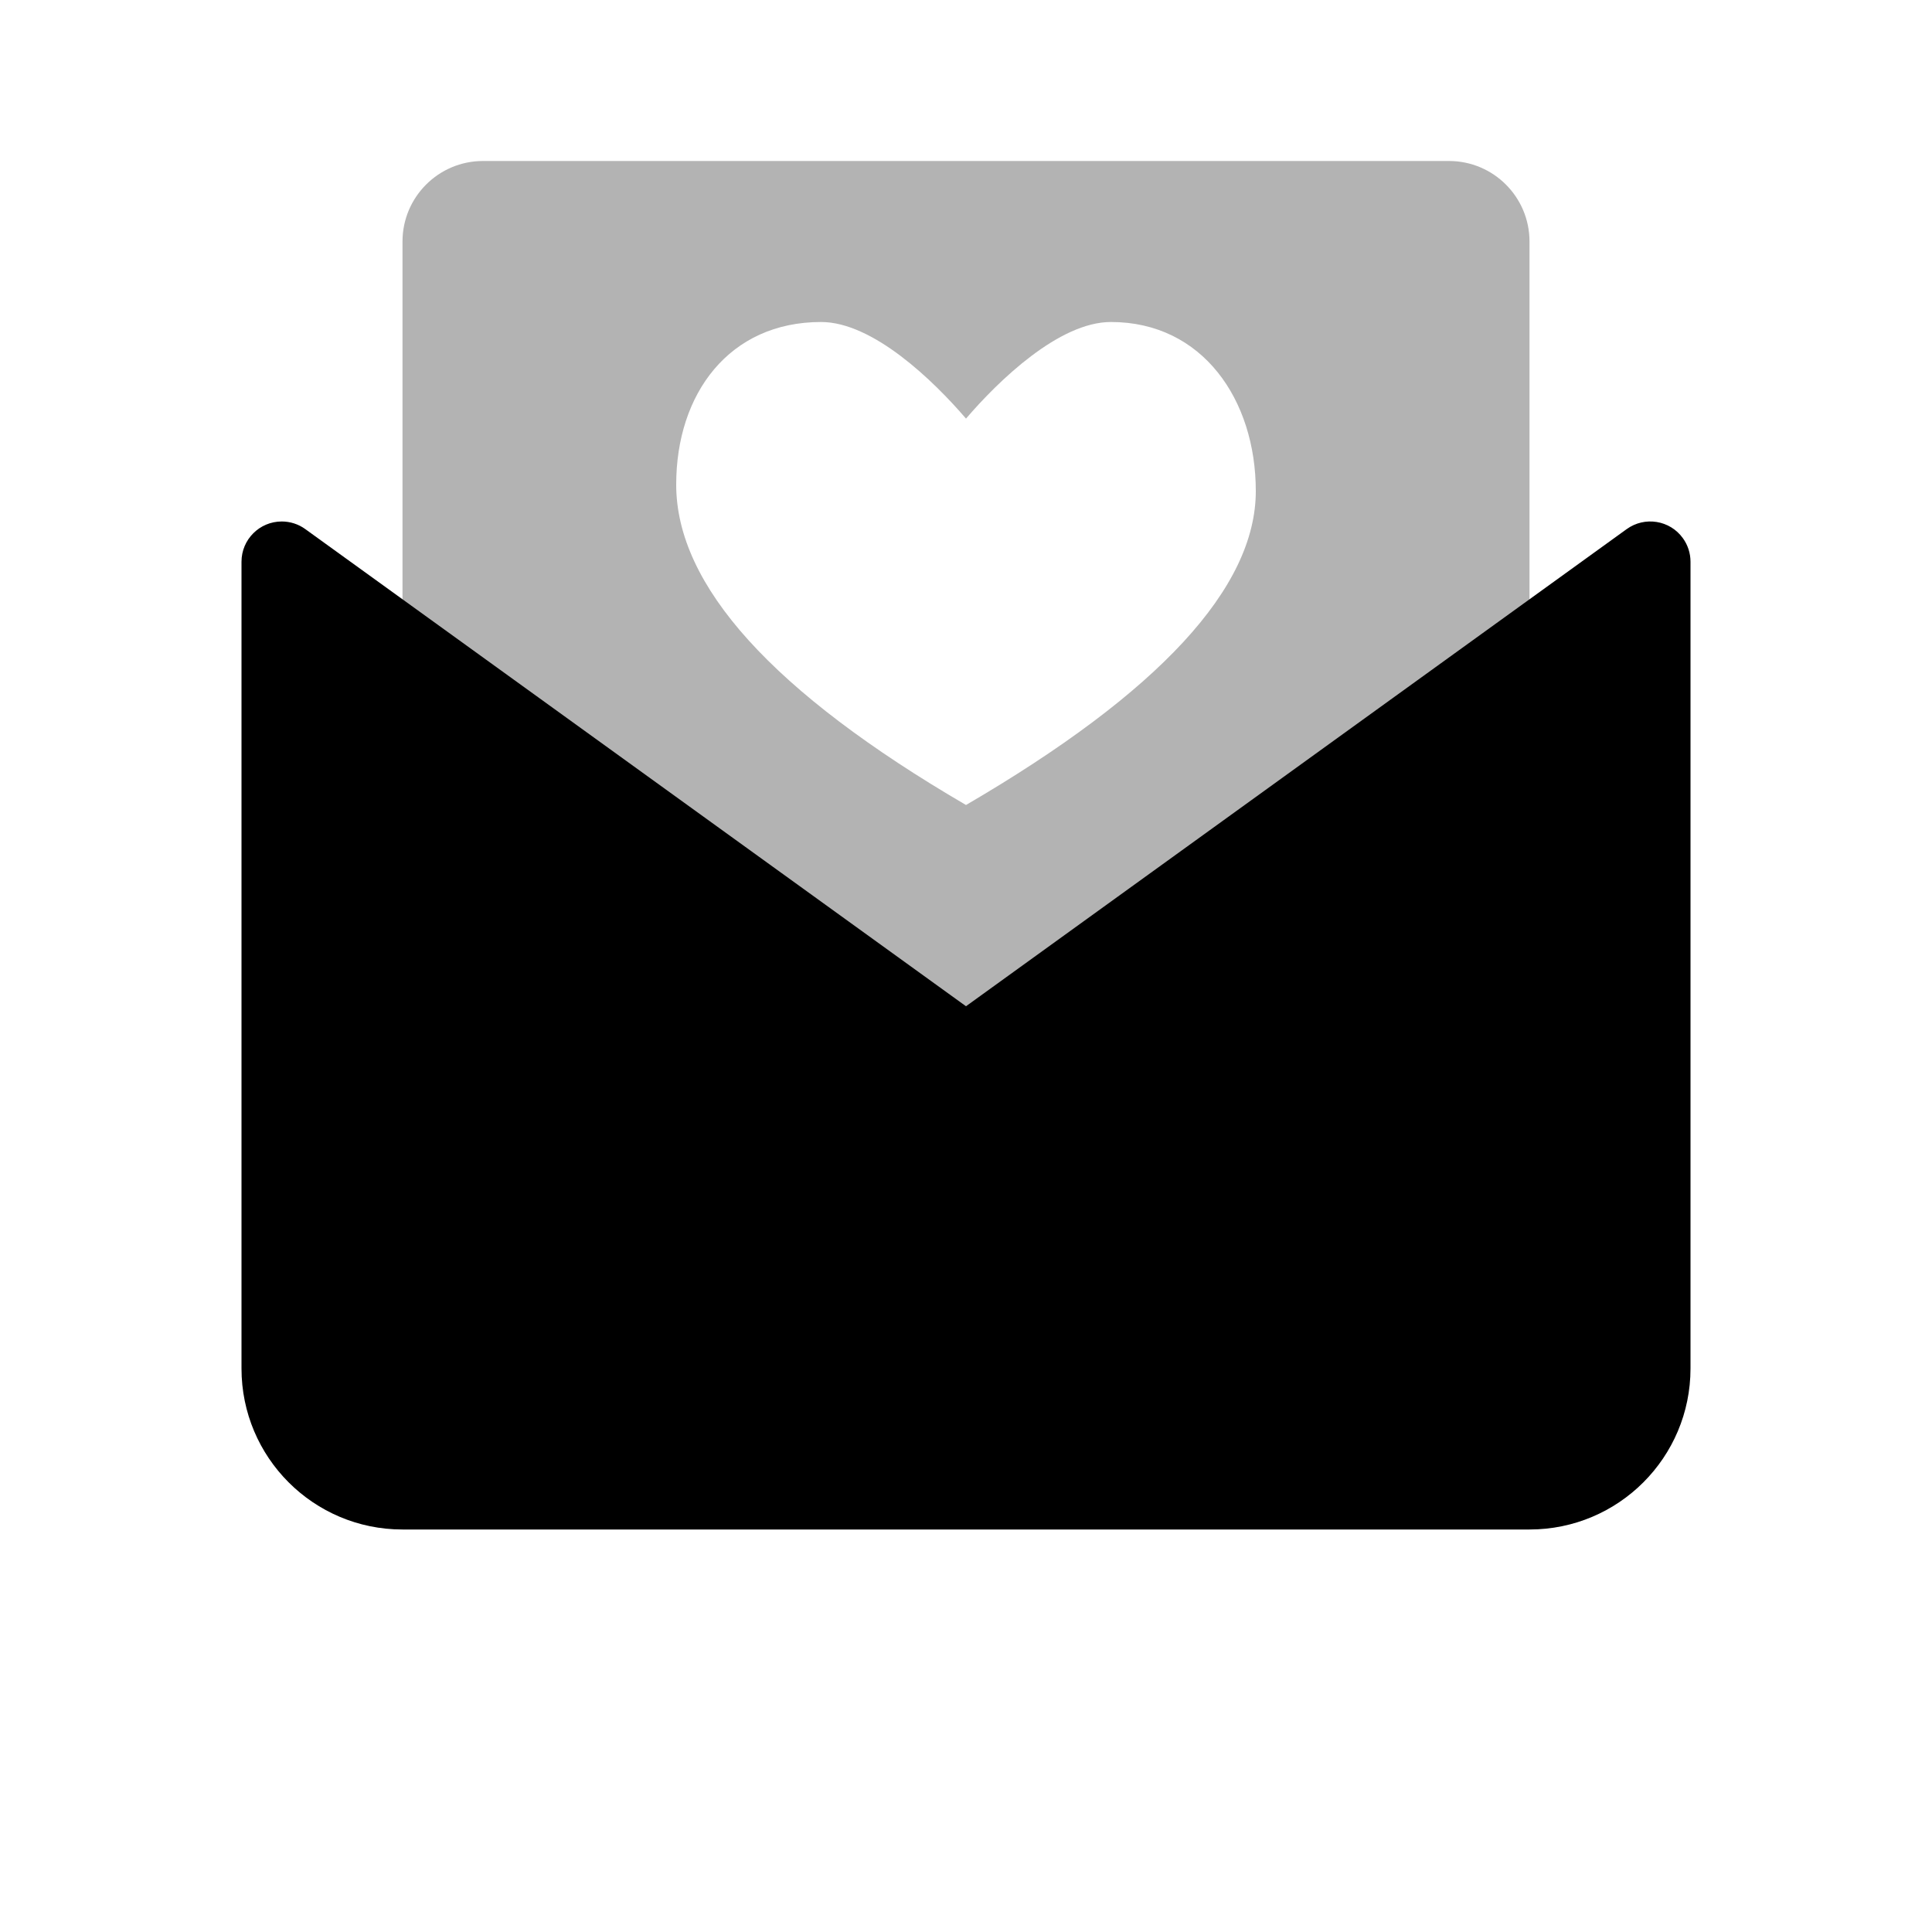 <?xml version="1.0" encoding="UTF-8"?>
<svg width="24px" height="24px" viewBox="0 0 24 24" version="1.1" xmlns="http://www.w3.org/2000/svg" xmlns:xlink="http://www.w3.org/1999/xlink">
    <!-- Generator: Sketch 50.2 (55047) - http://www.bohemiancoding.com/sketch -->
    <title>Stockholm-icons / Communication / Mail-heart</title>
    <desc>Created with Sketch.</desc>
    <defs></defs>
    <g id="Stockholm-icons-/-Communication-/-Mail-heart" stroke="none" stroke-width="1" fill="none" fill-rule="evenodd">
        <rect id="bound" x="0" y="0" width="24" height="24"></rect>
        <path d="M6,2 L18,2 C18.552,2 19,2.448 19,3 L19,13 C19,13.552 18.552,14 18,14 L6,14 C5.448,14 5,13.552 5,13 L5,3 C5,2.448 5.448,2 6,2 Z M13.8,4 C13.156,4 12.403,4.73 12,5.2 C11.597,4.73 10.844,4 10.2,4 C9.06,4 8.4,4.889 8.4,6.02 C8.4,7.273 9.6,8.6 12,10 C14.4,8.6 15.6,7.3 15.6,6.1 C15.6,4.969 14.94,4 13.8,4 Z" id="Combined-Shape" fill="#000000" opacity="0.3"></path>
        <path d="M3.793,6.573 L12,12.5 L20.207,6.573 C20.431,6.411 20.744,6.461 20.905,6.685 C20.967,6.77 21,6.873 21,6.978 L21,17 C21,18.105 20.105,19 19,19 L5,19 C3.895,19 3,18.105 3,17 L3,6.978 C3,6.702 3.224,6.478 3.5,6.478 C3.605,6.478 3.708,6.511 3.793,6.573 Z" id="Combined-Shape" fill="#000000"></path>
    </g>
</svg>
